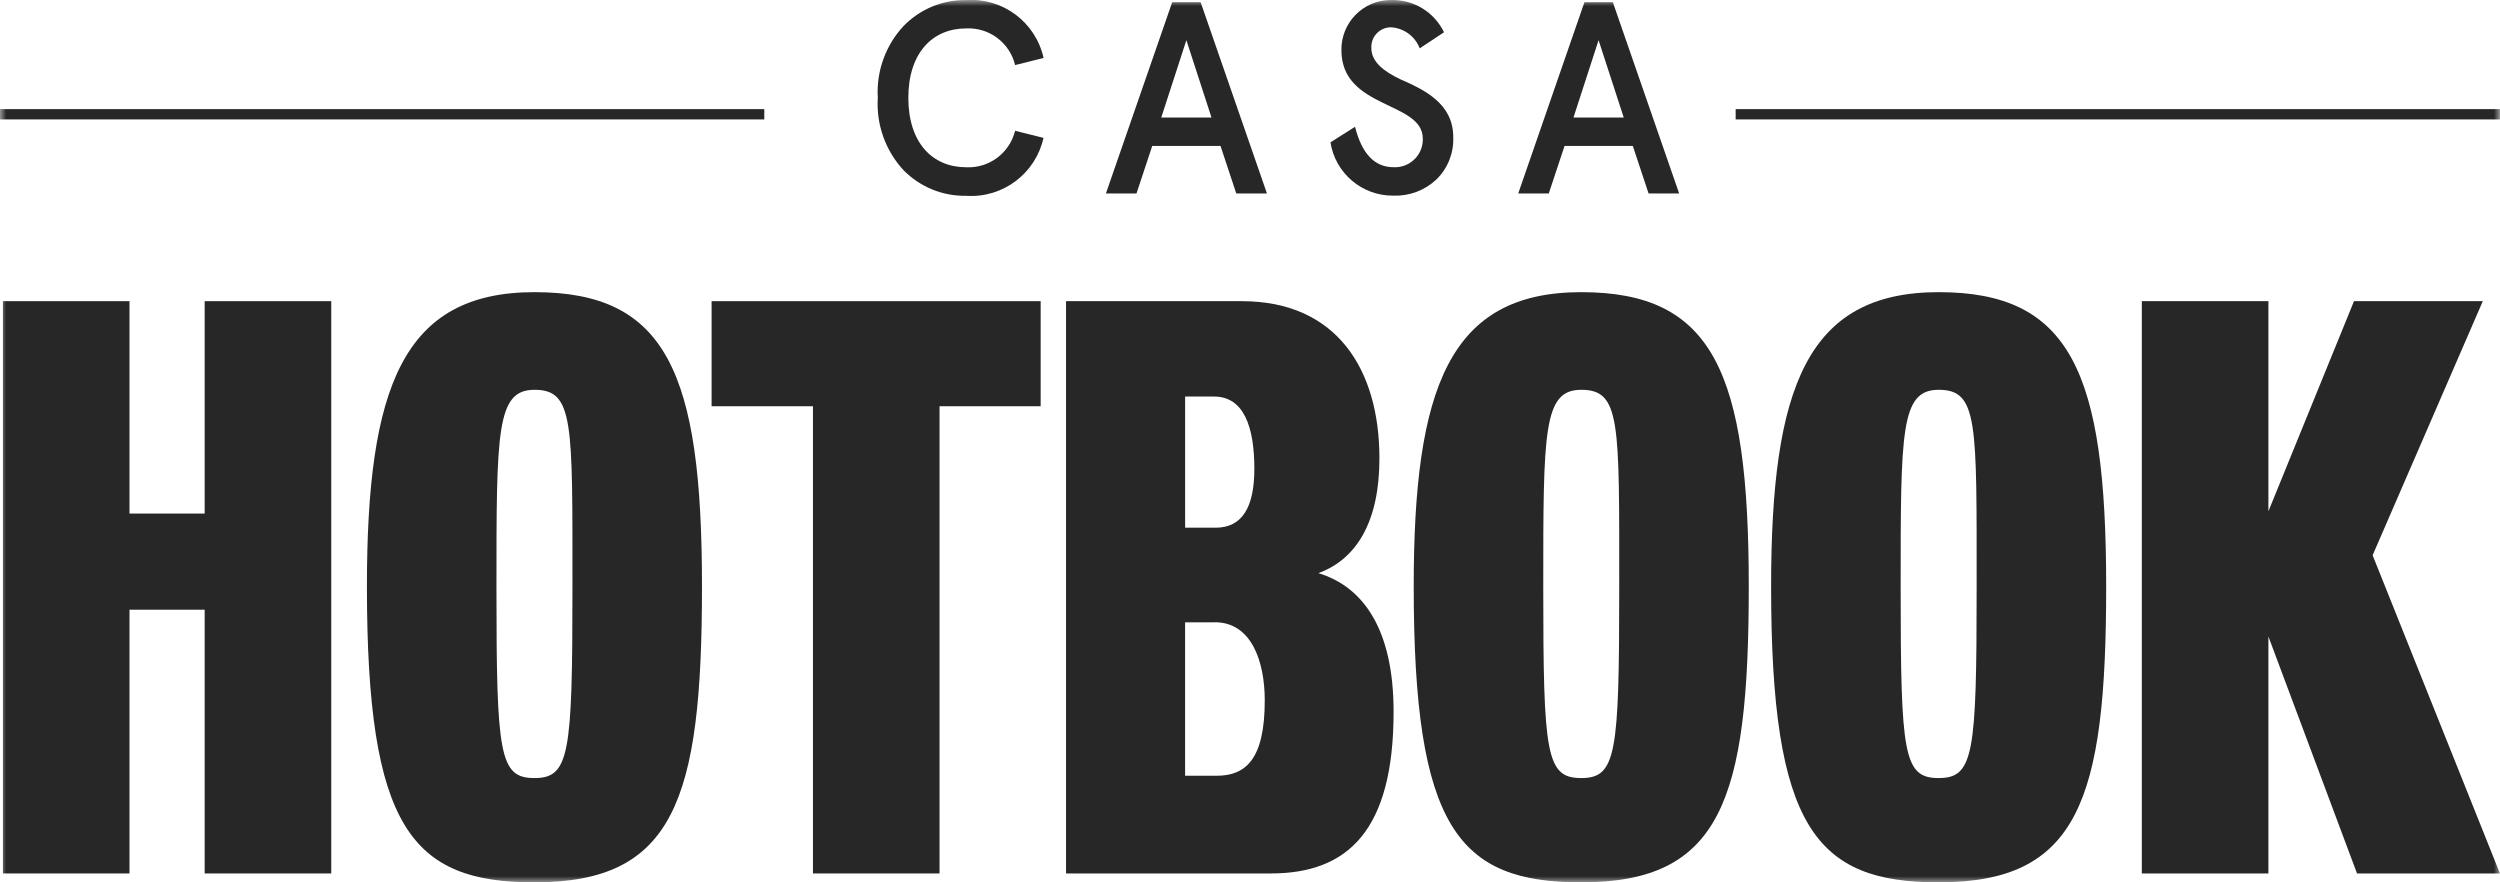 <svg width="204" height="72" viewBox="0 0 204 72" fill="none" xmlns="http://www.w3.org/2000/svg">
<mask id="mask0_1162_17133" style="mask-type:luminance" maskUnits="userSpaceOnUse" x="0" y="0" width="204" height="72">
<path d="M204 0H0V72H204V0Z" fill="white"/>
</mask>
<g mask="url(#mask0_1162_17133)">
<path d="M82.832 5.308C82.391 3.482 80.718 2.228 78.842 2.319C76.086 2.319 74.12 4.326 74.12 7.984C74.12 11.641 76.081 13.649 78.842 13.649C80.712 13.739 82.385 12.491 82.832 10.671L85.15 11.251C84.502 14.169 81.826 16.177 78.845 15.978C76.922 16.015 75.069 15.255 73.722 13.882C72.251 12.289 71.495 10.162 71.628 7.995C71.495 5.837 72.254 3.715 73.722 2.131C75.066 0.743 76.922 -0.027 78.851 0.004C81.831 -0.195 84.508 1.812 85.156 4.73L82.832 5.31V5.308Z" fill="#272727"/>
<path d="M95.652 0.178H97.971L103.383 15.787H100.88L99.593 11.906H94.024L92.737 15.787H90.242L95.652 0.178ZM96.808 3.278L94.76 9.588H98.857L96.808 3.278Z" fill="#272727"/>
<path d="M115.849 3.947C115.476 2.971 114.573 2.3 113.53 2.229C112.649 2.212 111.919 2.911 111.902 3.796C111.902 3.838 111.902 3.881 111.902 3.924C111.902 5.061 112.951 5.843 114.263 6.466C116.133 7.291 118.607 8.406 118.585 11.215C118.63 12.504 118.13 13.752 117.204 14.651C116.261 15.535 115.005 16.01 113.712 15.965C111.155 15.996 108.964 14.145 108.566 11.616L110.572 10.345C111.124 12.552 112.178 13.644 113.712 13.644C114.965 13.709 116.033 12.748 116.099 11.497C116.101 11.431 116.101 11.369 116.099 11.303C116.099 8.249 109.459 8.912 109.459 4.1C109.424 1.871 111.203 0.036 113.431 -0.001C113.465 -0.001 113.496 -0.001 113.53 -0.001C115.354 -0.043 117.036 0.986 117.832 2.633L115.846 3.947H115.849Z" fill="#272727"/>
<path d="M129.288 0.178H131.607L137.019 15.787H134.525L133.237 11.906H127.668L126.381 15.787H123.887L129.291 0.178H129.288ZM130.444 3.278L128.396 9.588H132.496L130.444 3.278Z" fill="#272727"/>
<path d="M16.701 71.274V49.752H10.567V71.274H0.238V24.575H10.567V41.906H16.701V24.575H27.03V71.274H16.701Z" fill="#272727"/>
<path d="M43.611 72C33.587 72 29.941 67.561 29.941 47.859C29.941 31.623 32.857 23.84 43.611 23.84C54.366 23.84 57.282 30.346 57.282 47.859C57.282 65.371 54.974 72 43.611 72ZM43.611 31.808C40.511 31.808 40.511 35.153 40.511 47.981C40.511 61.592 40.753 63.489 43.611 63.489C46.47 63.489 46.712 61.543 46.712 47.981C46.712 34.419 46.834 31.808 43.611 31.808Z" fill="#272727"/>
<path d="M76.666 33.149V71.274H66.338V33.149H58.066V24.575H84.918V33.149H76.663H76.666Z" fill="#272727"/>
<path d="M103.696 71.274H86.988V24.575H101.323C109.1 24.575 112.561 30.169 112.561 37.404C112.561 42.511 110.737 45.614 107.58 46.768C111.226 47.872 113.717 51.327 113.717 58.078C113.717 67.747 110.01 71.274 103.693 71.274M99.076 32.359H96.706V43.06H99.195C101.383 43.06 102.355 41.357 102.355 38.257C102.355 34.853 101.505 32.359 99.073 32.359M99.132 50.781H96.703V63.302H99.255C101.562 63.302 103.204 62.085 103.204 57.16C103.204 53.938 102.102 50.775 99.132 50.775" fill="#272727"/>
<path d="M129.029 72C119.005 72 115.359 67.561 115.359 47.859C115.359 31.623 118.275 23.84 129.029 23.84C139.784 23.84 142.7 30.346 142.7 47.859C142.7 65.371 140.392 72 129.029 72ZM129.029 31.808C125.929 31.808 125.93 35.153 125.93 47.981C125.93 61.592 126.171 63.489 129.029 63.489C131.888 63.489 132.129 61.543 132.129 47.981C132.129 34.419 132.252 31.808 129.029 31.808Z" fill="#272727"/>
<path d="M158.193 72C148.169 72 144.523 67.561 144.523 47.859C144.523 31.623 147.439 23.84 158.193 23.84C168.948 23.84 171.864 30.346 171.864 47.859C171.864 65.371 169.556 72 158.193 72ZM158.193 31.808C155.093 31.808 155.094 35.153 155.094 47.981C155.094 61.592 155.335 63.489 158.193 63.489C161.052 63.489 161.294 61.543 161.294 47.981C161.294 34.419 161.416 31.808 158.193 31.808Z" fill="#272727"/>
<path d="M192.333 71.274L185.102 51.938V71.274H174.773V24.575H185.102V41.721L192.086 24.575H202.597L193.606 45.309L203.995 71.274H192.331H192.333Z" fill="#272727"/>
<path d="M62.366 8.904H0V9.745H62.366V8.904Z" fill="#272727"/>
<path d="M203.995 8.904H141.629V9.745H203.995V8.904Z" fill="#272727"/>
</g>
</svg>

